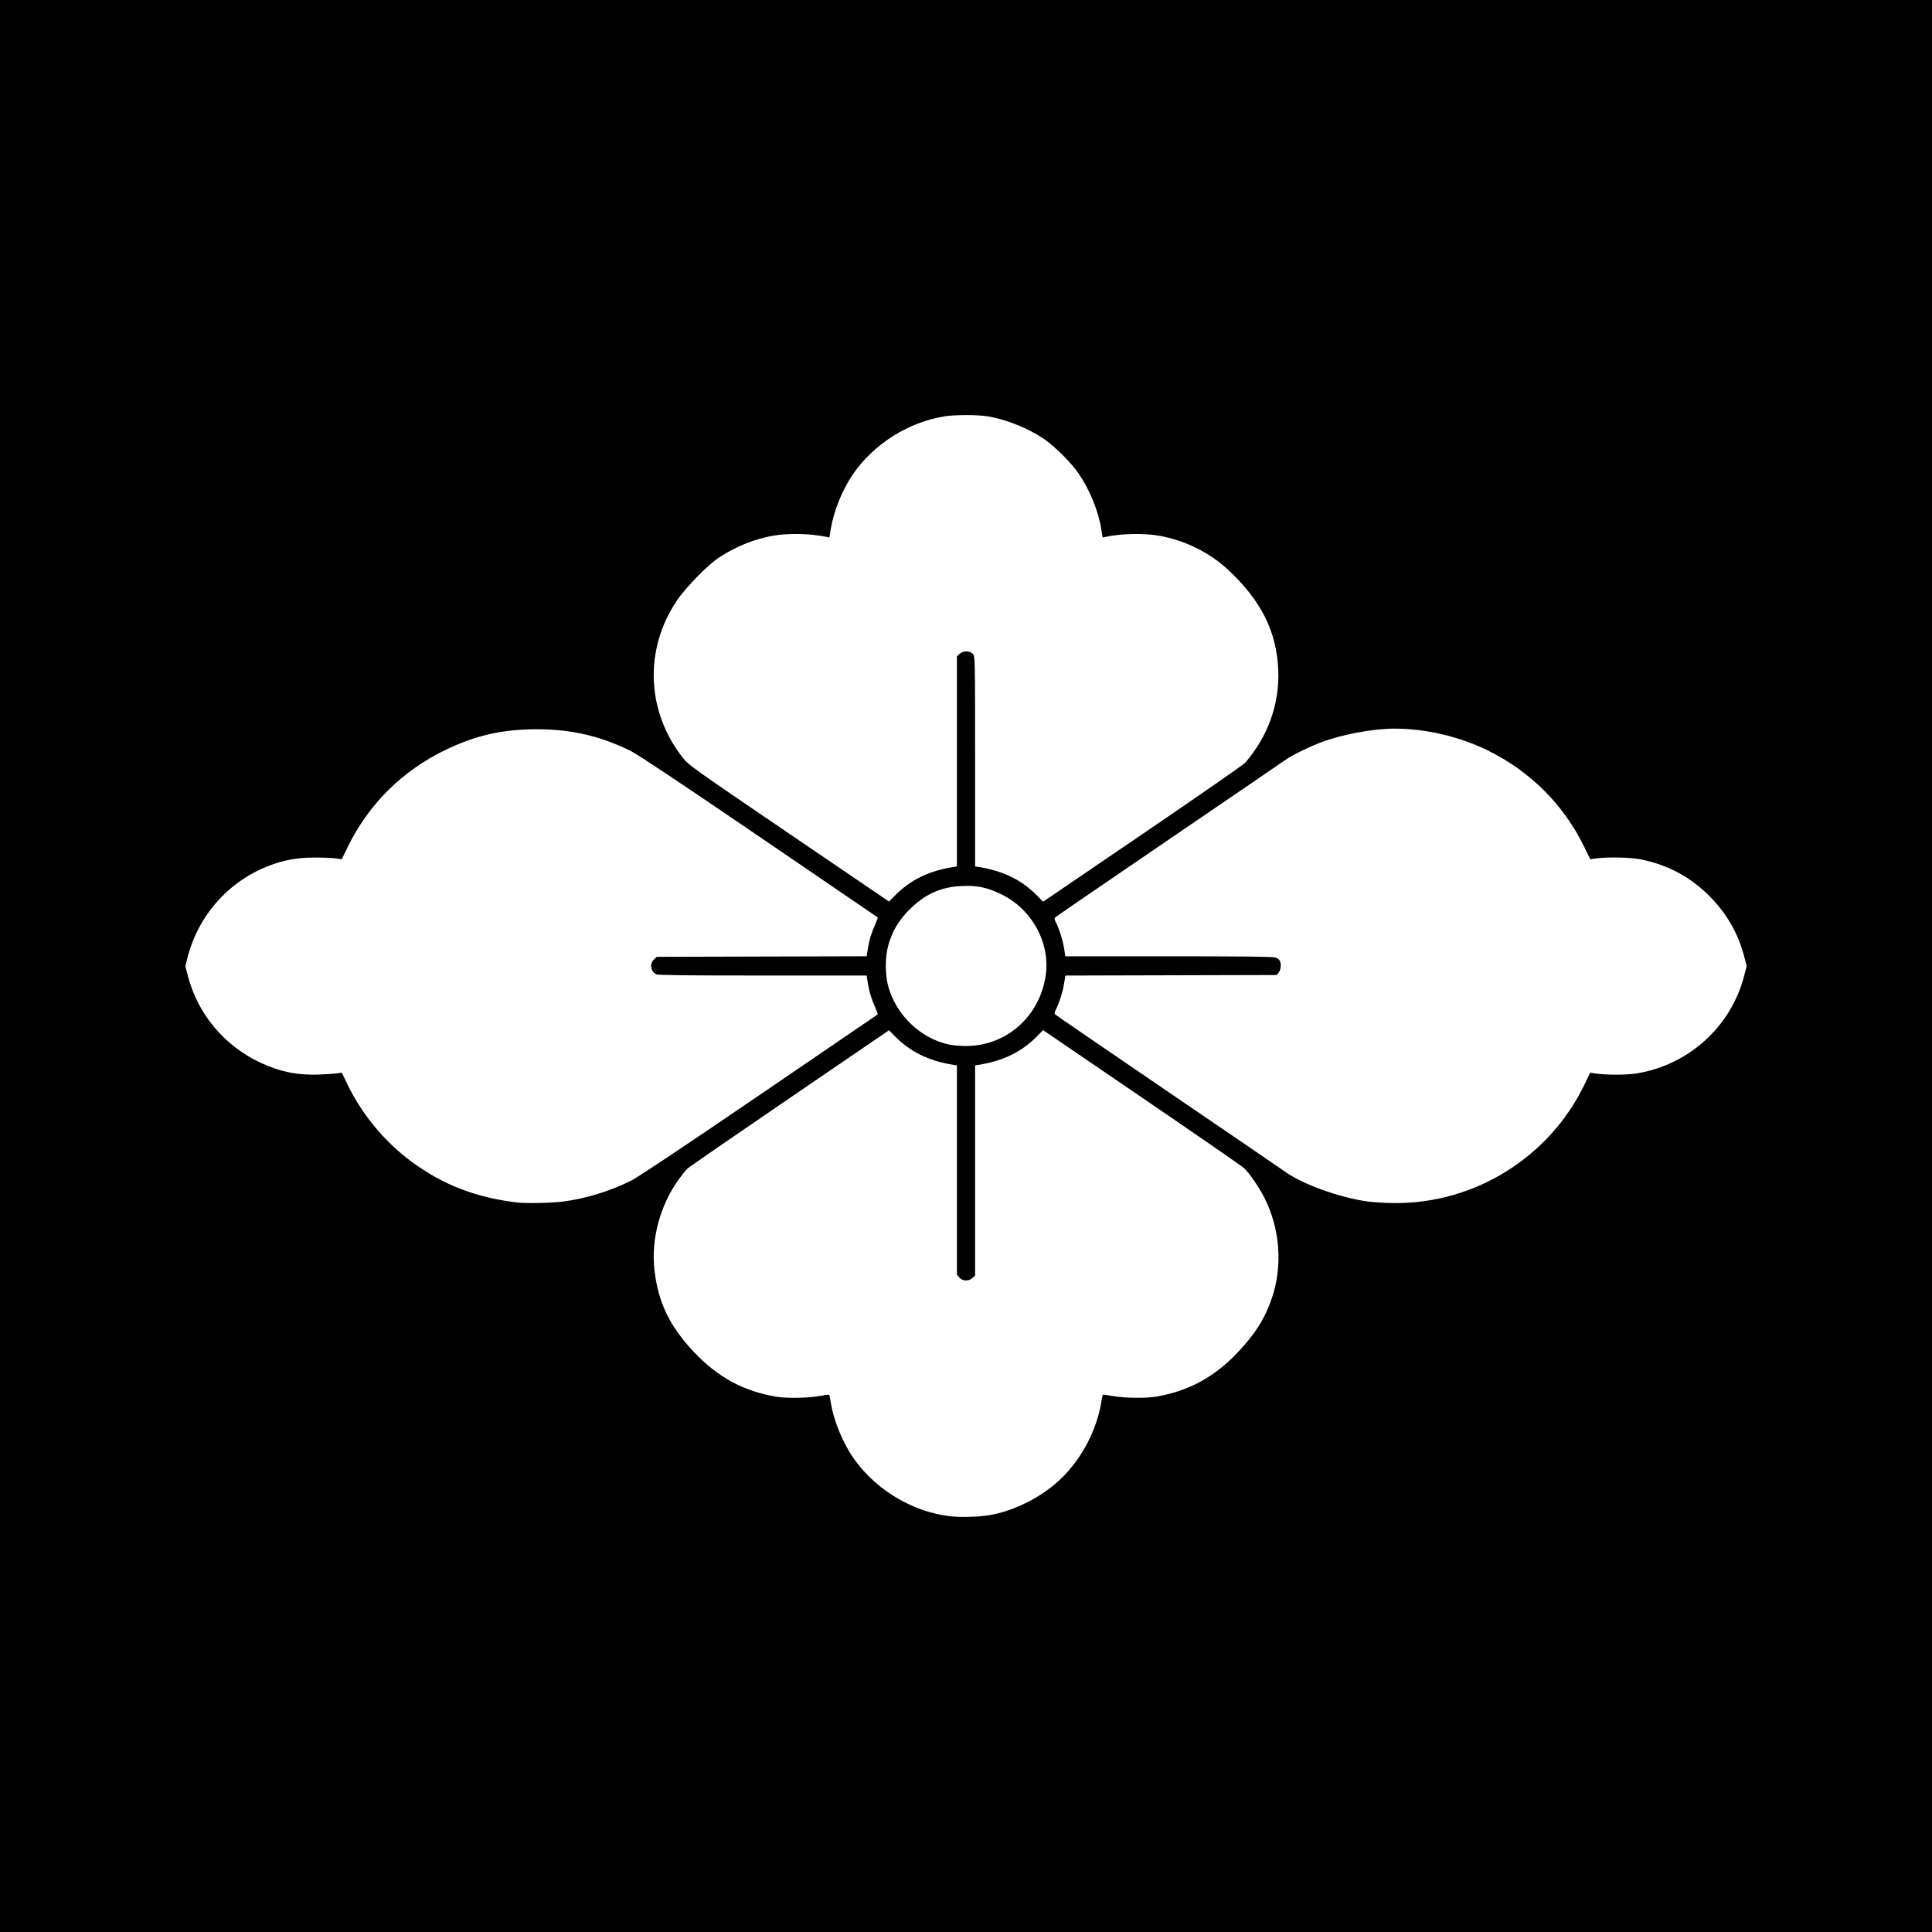 <?xml version="1.0" encoding="UTF-8" standalone="no"?>
<!-- Created with Inkscape (http://www.inkscape.org/) -->
<svg
   xmlns:svg="http://www.w3.org/2000/svg"
   xmlns="http://www.w3.org/2000/svg"
   version="1.0"
   width="688"
   height="688"
   id="svg2623">
  <rect width="100%" height="100%" fill="#808080" stroke="none"/>
  <defs
     id="defs2626" />
  <rect
     width="688"
     height="688"
     x="0"
     y="0"
     id="rect2636"
     style="opacity:1;fill:#000000;fill-opacity:1;fill-rule:nonzero;stroke:#000000;stroke-width:0;stroke-linecap:round;stroke-linejoin:miter;stroke-miterlimit:4;stroke-dasharray:none;stroke-opacity:1" />
  <path
     d="M 338.481,539.959 C 325.421,538.497 312.582,531.017 304.651,520.25 C 300.373,514.442 296.947,506.316 295.831,499.331 C 295.61,497.946 295.361,496.745 295.279,496.662 C 295.197,496.58 293.571,496.8 291.665,497.15 C 287.701,497.878 279.974,497.989 276.351,497.369 C 264.77,495.388 255.692,490.479 247.306,481.663 C 238.469,472.371 234.316,463.757 233.037,452.066 C 231.848,441.186 235.079,429.199 241.67,420.046 C 242.824,418.442 244.226,416.693 244.784,416.16 C 245.342,415.626 261.728,404.321 281.197,391.037 L 316.595,366.884 L 318.609,368.938 C 324.081,374.519 330.667,377.771 339.337,379.171 L 340.765,379.401 L 340.765,416.664 L 340.765,453.927 L 341.634,454.938 C 342.779,456.269 344.979,456.337 346.314,455.083 L 347.235,454.217 L 347.235,416.809 L 347.235,379.401 L 348.663,379.171 C 357.354,377.767 363.945,374.508 369.411,368.909 L 371.444,366.827 L 406.632,390.827 C 425.986,404.028 442.366,415.351 443.033,415.989 C 444.954,417.829 448.32,422.722 450.203,426.411 C 455.815,437.408 456.845,450.724 452.967,462.153 C 450.421,469.655 446.952,475.124 440.368,482.011 C 432.255,490.497 423.056,495.419 411.674,497.365 C 408.104,497.975 400.199,497.86 396.286,497.141 C 394.407,496.796 392.803,496.58 392.721,496.662 C 392.639,496.745 392.39,497.946 392.169,499.331 C 390.637,508.919 385.489,518.926 378.479,525.941 C 371.593,532.832 361.437,538.083 352.057,539.604 C 348.424,540.192 342.053,540.359 338.481,539.959 z M 184.137,428.216 C 169.302,426.426 157.774,421.956 146.455,413.605 C 137.028,406.649 128.91,396.862 123.797,386.288 L 121.715,381.981 L 120.382,382.2 C 119.65,382.321 116.738,382.522 113.912,382.647 C 106.195,382.989 99.799,381.716 92.785,378.442 C 79.899,372.426 70.439,361.131 66.903,347.538 L 66,344.067 L 66.703,341.258 C 70.483,326.166 81.272,313.909 95.671,308.348 C 101.004,306.289 105.621,305.43 111.628,305.379 C 114.454,305.355 117.88,305.478 119.24,305.652 L 121.715,305.969 L 123.806,301.655 C 131.222,286.362 143.423,274.298 158.964,266.889 C 169.742,261.752 179.201,259.663 191.559,259.694 C 203.664,259.724 214.144,262.193 224.788,267.524 C 227.213,268.738 243.204,279.399 270.464,297.975 C 293.533,313.695 312.476,326.618 312.559,326.691 C 312.642,326.765 312.272,327.813 311.737,329.021 C 310.285,332.303 309.548,334.711 309.061,337.776 L 308.622,340.532 L 271.246,340.633 L 233.87,340.733 L 232.888,341.656 C 231.236,343.208 231.637,345.859 233.689,346.951 C 234.304,347.279 244.132,347.394 271.57,347.394 L 308.621,347.394 L 309.06,350.156 C 309.548,353.226 310.284,355.633 311.737,358.916 C 312.272,360.124 312.642,361.173 312.559,361.246 C 312.476,361.32 293.533,374.242 270.464,389.962 C 243.204,408.538 227.213,419.199 224.788,420.413 C 217.267,424.18 208.695,426.815 200.445,427.896 C 196.568,428.405 187.22,428.588 184.137,428.216 z M 487.114,427.871 C 477.155,426.515 463.764,421.69 457.617,417.242 C 456.675,416.56 438.005,403.807 416.129,388.902 C 394.252,373.996 376.124,361.579 375.845,361.307 C 375.421,360.896 375.46,360.567 376.078,359.338 C 377.282,356.94 378.462,353.163 378.935,350.186 L 379.378,347.405 L 417.009,347.304 L 454.639,347.204 L 455.367,346.305 C 456.149,345.339 456.328,343.213 455.722,342.08 C 455.517,341.698 454.806,341.195 454.142,340.964 C 453.294,340.668 442.028,340.543 416.158,340.543 L 379.38,340.543 L 378.936,337.756 C 378.462,334.775 377.283,330.998 376.078,328.599 C 375.46,327.37 375.421,327.041 375.845,326.63 C 376.124,326.358 394.252,313.941 416.129,299.035 C 438.005,284.13 456.675,271.377 457.617,270.695 C 459.948,269.009 466.151,265.951 470.66,264.267 C 478.077,261.496 489.068,259.47 496.683,259.47 C 507.673,259.47 519.678,262.277 529.745,267.202 C 544.902,274.617 556.902,286.618 564.194,301.655 L 566.285,305.969 L 568.76,305.652 C 572.907,305.121 580.818,305.318 584.365,306.04 C 594.303,308.065 602.532,312.586 609.45,319.822 C 615.37,326.015 619.226,332.992 621.297,341.258 L 622,344.067 L 621.097,347.538 C 616.401,365.59 601.433,379.188 582.9,382.24 C 579.086,382.868 571.596,382.848 567.618,382.199 L 566.285,381.981 L 564.203,386.288 C 551.719,412.106 525.251,428.612 496.631,428.426 C 493.491,428.406 489.208,428.156 487.114,427.871 z M 337.91,371.957 C 327.793,369.75 319.248,361.599 316.351,351.391 C 315.136,347.112 315.136,340.825 316.351,336.546 C 317.754,331.604 319.938,327.885 323.637,324.14 C 329.253,318.456 334.935,315.859 342.517,315.513 C 347.974,315.264 351.463,315.995 356.561,318.456 C 367.466,323.719 374.077,335.789 372.386,347.349 C 370.231,362.086 358.237,372.609 343.735,372.485 C 341.787,372.469 339.166,372.231 337.91,371.957 z M 280.97,296.828 C 247.22,273.876 245.238,272.465 243.289,270.012 C 230.233,253.579 229.284,231.521 240.884,214.097 C 244.05,209.341 252.102,201.079 256.092,198.492 C 262.174,194.549 268.76,191.901 275.314,190.764 C 280.743,189.822 288.617,189.988 294.175,191.161 L 295.354,191.41 L 295.823,188.501 C 296.875,181.982 299.991,174.296 303.836,168.741 C 311.222,158.068 323.463,150.357 336.358,148.255 C 339.872,147.682 348.224,147.677 351.642,148.246 C 358.448,149.379 366.194,152.496 371.878,156.391 C 375.667,158.986 381.493,164.815 384.094,168.61 C 388.075,174.42 391.132,181.921 392.17,188.424 L 392.646,191.41 L 393.825,191.161 C 399.383,189.988 407.258,189.822 412.686,190.764 C 421.833,192.351 430.698,196.713 437.313,202.882 C 449.158,213.928 454.652,224.934 455.206,238.726 C 455.685,250.626 451.58,262.116 443.462,271.598 C 442.9,272.256 426.466,283.665 406.943,296.953 L 371.446,321.113 L 369.412,319.029 C 363.945,313.429 357.355,310.17 348.663,308.766 L 347.235,308.536 L 347.235,271.133 C 347.235,234.019 347.229,233.724 346.459,232.898 C 345.288,231.641 342.994,231.654 341.621,232.926 L 340.765,233.72 L 340.765,271.128 L 340.765,308.536 L 339.337,308.766 C 330.666,310.167 324.078,313.419 318.609,319 L 316.595,321.055 L 280.97,296.828 z"
     id="path2634"
     style="fill:#ffffff" />
</svg>

